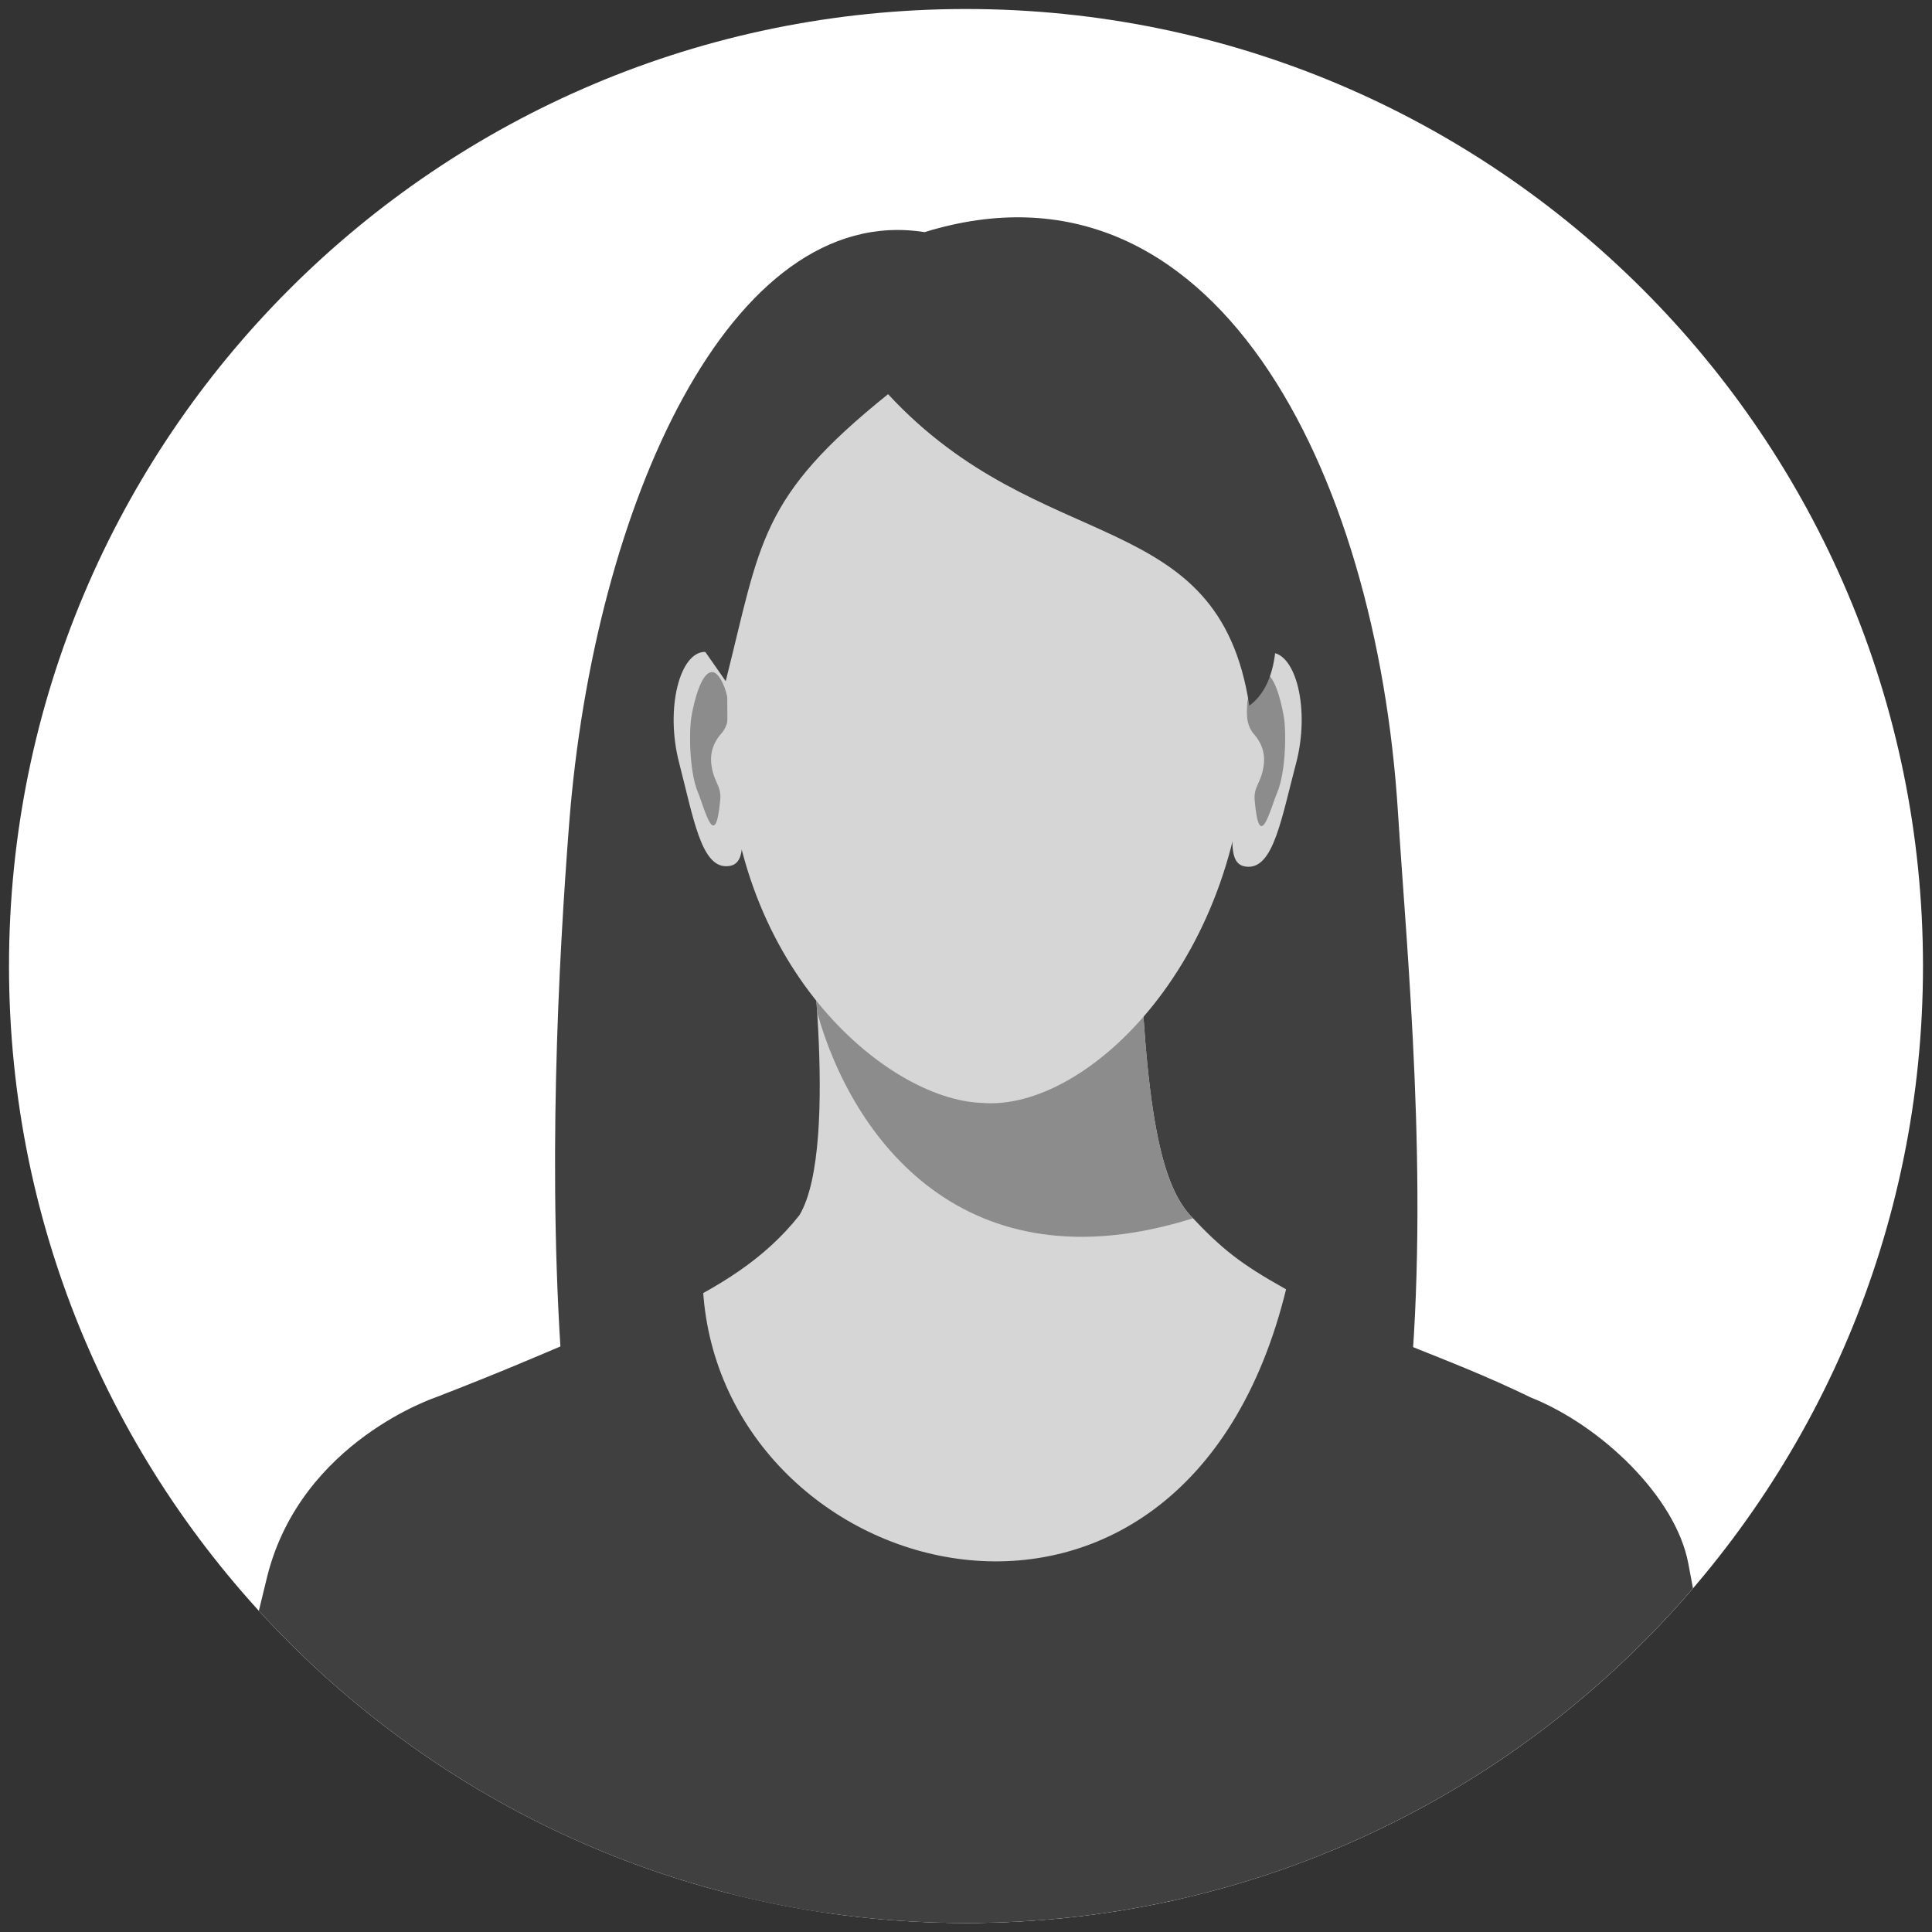 <?xml version="1.0" encoding="utf-8"?>
<!-- Generator: Adobe Illustrator 16.0.0, SVG Export Plug-In . SVG Version: 6.00 Build 0)  -->
<!DOCTYPE svg PUBLIC "-//W3C//DTD SVG 1.1//EN" "http://www.w3.org/Graphics/SVG/1.1/DTD/svg11.dtd">
<svg version="1.1" id="Calque_1" xmlns="http://www.w3.org/2000/svg" xmlns:xlink="http://www.w3.org/1999/xlink" x="0px" y="0px"
	 width="566.93px" height="566.93px" viewBox="0 0 566.93 566.93" enable-background="new 0 0 566.93 566.93" xml:space="preserve">
<rect x="0" y="0" width="566.93" height="566.93" fill="#333333" stroke="none"/>
<g>
	<path fill-rule="evenodd" clip-rule="evenodd" fill="#FFFFFF" d="M283.464,2.643c155.095,0,280.823,125.728,280.823,280.822
		c0,155.093-125.728,280.821-280.823,280.821c-155.093,0-280.822-125.729-280.822-280.821
		C2.643,128.371,128.372,2.643,283.464,2.643L283.464,2.643z"/>
	<path fill-rule="evenodd" clip-rule="evenodd" fill="#404040" d="M214.435,555.729c-61.636-56.153-53.561-234.81-47.42-314.027
		c7.196-92.841,47.168-182.627,104.301-173.585c84.817-26.131,132.581,69.875,138.892,170.05
		c5.224,82.895,26.702,267.829-69.143,320.195c-18.593,3.878-37.855,5.924-57.6,5.924
		C259.645,564.286,236.521,561.31,214.435,555.729L214.435,555.729z"/>
	<path fill-rule="evenodd" clip-rule="evenodd" fill="#D7D6D6" d="M236.334,262.524c0,0,10.54,73.42-1.726,94.029
		c-20.232,25.716-53.852,33.087-101.786,56.422c34.259,79.859,72.087,127.295,110.035,148.377
		c13.259,1.921,26.815,2.934,40.607,2.934c21.096,0,41.642-2.341,61.409-6.751c38.97-24.494,74.234-74.373,101.133-141.552
		c-74.285-42.139-78.082-39.396-96.638-59.239c-10.211-10.923-13.998-38.761-15.538-98.411L236.334,262.524L236.334,262.524z"/>
	<path fill-rule="evenodd" clip-rule="evenodd" fill="#8C8C8C" d="M237.544,272.15l97.277,13.718
		c2.008,41.02,6.059,61.795,14.547,70.876c0.239,0.255,0.474,0.503,0.708,0.75c-67.099,21.09-99.913-23.423-110.28-60.379
		C239.171,287.367,238.271,278.477,237.544,272.15L237.544,272.15L237.544,272.15z"/>
	<path fill-rule="evenodd" clip-rule="evenodd" fill="#D7D6D6" d="M206.869,191.294c-7.346-0.022-11.735,16.523-7.593,32.515
		c4.144,15.988,6.415,30.357,13.763,30.378c7.346,0.021,4.104-10.353,4.15-29.027C217.237,206.488,214.215,191.315,206.869,191.294
		L206.869,191.294L206.869,191.294z"/>
	<path fill-rule="evenodd" clip-rule="evenodd" fill="#8C8C8C" d="M209.17,197.232c-3.29-0.386-5.431,8.32-6.231,12.772
		c-0.8,4.455-0.697,16.347,1.833,22.418c2.047,4.907,5.116,18.052,6.578,2.293c0.375-4.046-1.717-4.881-2.537-9.868
		c-0.818-4.99,1.617-8.207,2.861-9.601C216.42,209.932,212.322,197.606,209.17,197.232L209.17,197.232L209.17,197.232z"/>
	<path fill-rule="evenodd" clip-rule="evenodd" fill="#D7D6D6" d="M372.88,191.491c7.347,0.022,11.652,16.594,7.427,32.56
		c-4.223,15.965-6.571,30.318-13.915,30.296c-7.349-0.021-4.051-10.375-4.003-29.049c0.047-18.673,3.144-33.828,10.491-33.804
		V191.491L372.88,191.491z"/>
	<path fill-rule="evenodd" clip-rule="evenodd" fill="#8C8C8C" d="M370.55,197.416c3.291-0.368,5.388,8.353,6.164,12.811
		c0.777,4.457,0.614,16.348-1.947,22.405c-2.069,4.893-5.207,18.022-6.589,2.254c-0.354-4.047,1.741-4.869,2.586-9.854
		c0.845-4.985-1.573-8.215-2.813-9.615c-4.717-5.342-0.556-17.646,2.599-18V197.416L370.55,197.416z"/>
	<path fill-rule="evenodd" clip-rule="evenodd" fill="#D7D6D6" d="M289.482,94.703c83.805,0.015,76.553,49.843,76.364,118.051
		c-0.188,68.206-46.758,113.62-77.796,110.877c-28.017-0.983-74.783-40.575-74.597-108.782c0.144-52.141-5.928-94.66,30.286-111.932
		C254.899,97.595,269.742,94.7,289.482,94.703L289.482,94.703L289.482,94.703z"/>
	<path fill-rule="evenodd" clip-rule="evenodd" fill="#404040" d="M212.955,199.885c10.318-40.921,9.814-53.847,47.647-84.223
		c44.92,48.553,96.943,32.003,106.002,91.419c11.074-8.164,7.557-28.559,7.003-37.905c-1.414-45.052-42.996-93.944-84.708-88.748
		c-59.491,11.815-70.125,29.533-88.68,101.209L212.955,199.885L212.955,199.885z"/>
	<path fill-rule="evenodd" clip-rule="evenodd" fill="#404040" d="M496.789,466.08l-1.379-7.355
		c-3.715-19.566-25.642-40.437-46.157-48.627c-27.218-13.209-46.814-17.766-71.745-32.234
		c-30.17,124.575-165.833,87.859-171.217,0.607c-35.797,13.104-41.084,17.087-78.074,31.43c0.005,0.037-39.719,12.909-49.765,52.531
		l-2.492,10.242c51.356,56.287,125.303,91.612,207.505,91.612C368.826,564.286,445.284,526.19,496.789,466.08L496.789,466.08z"/>
</g>
</svg>
